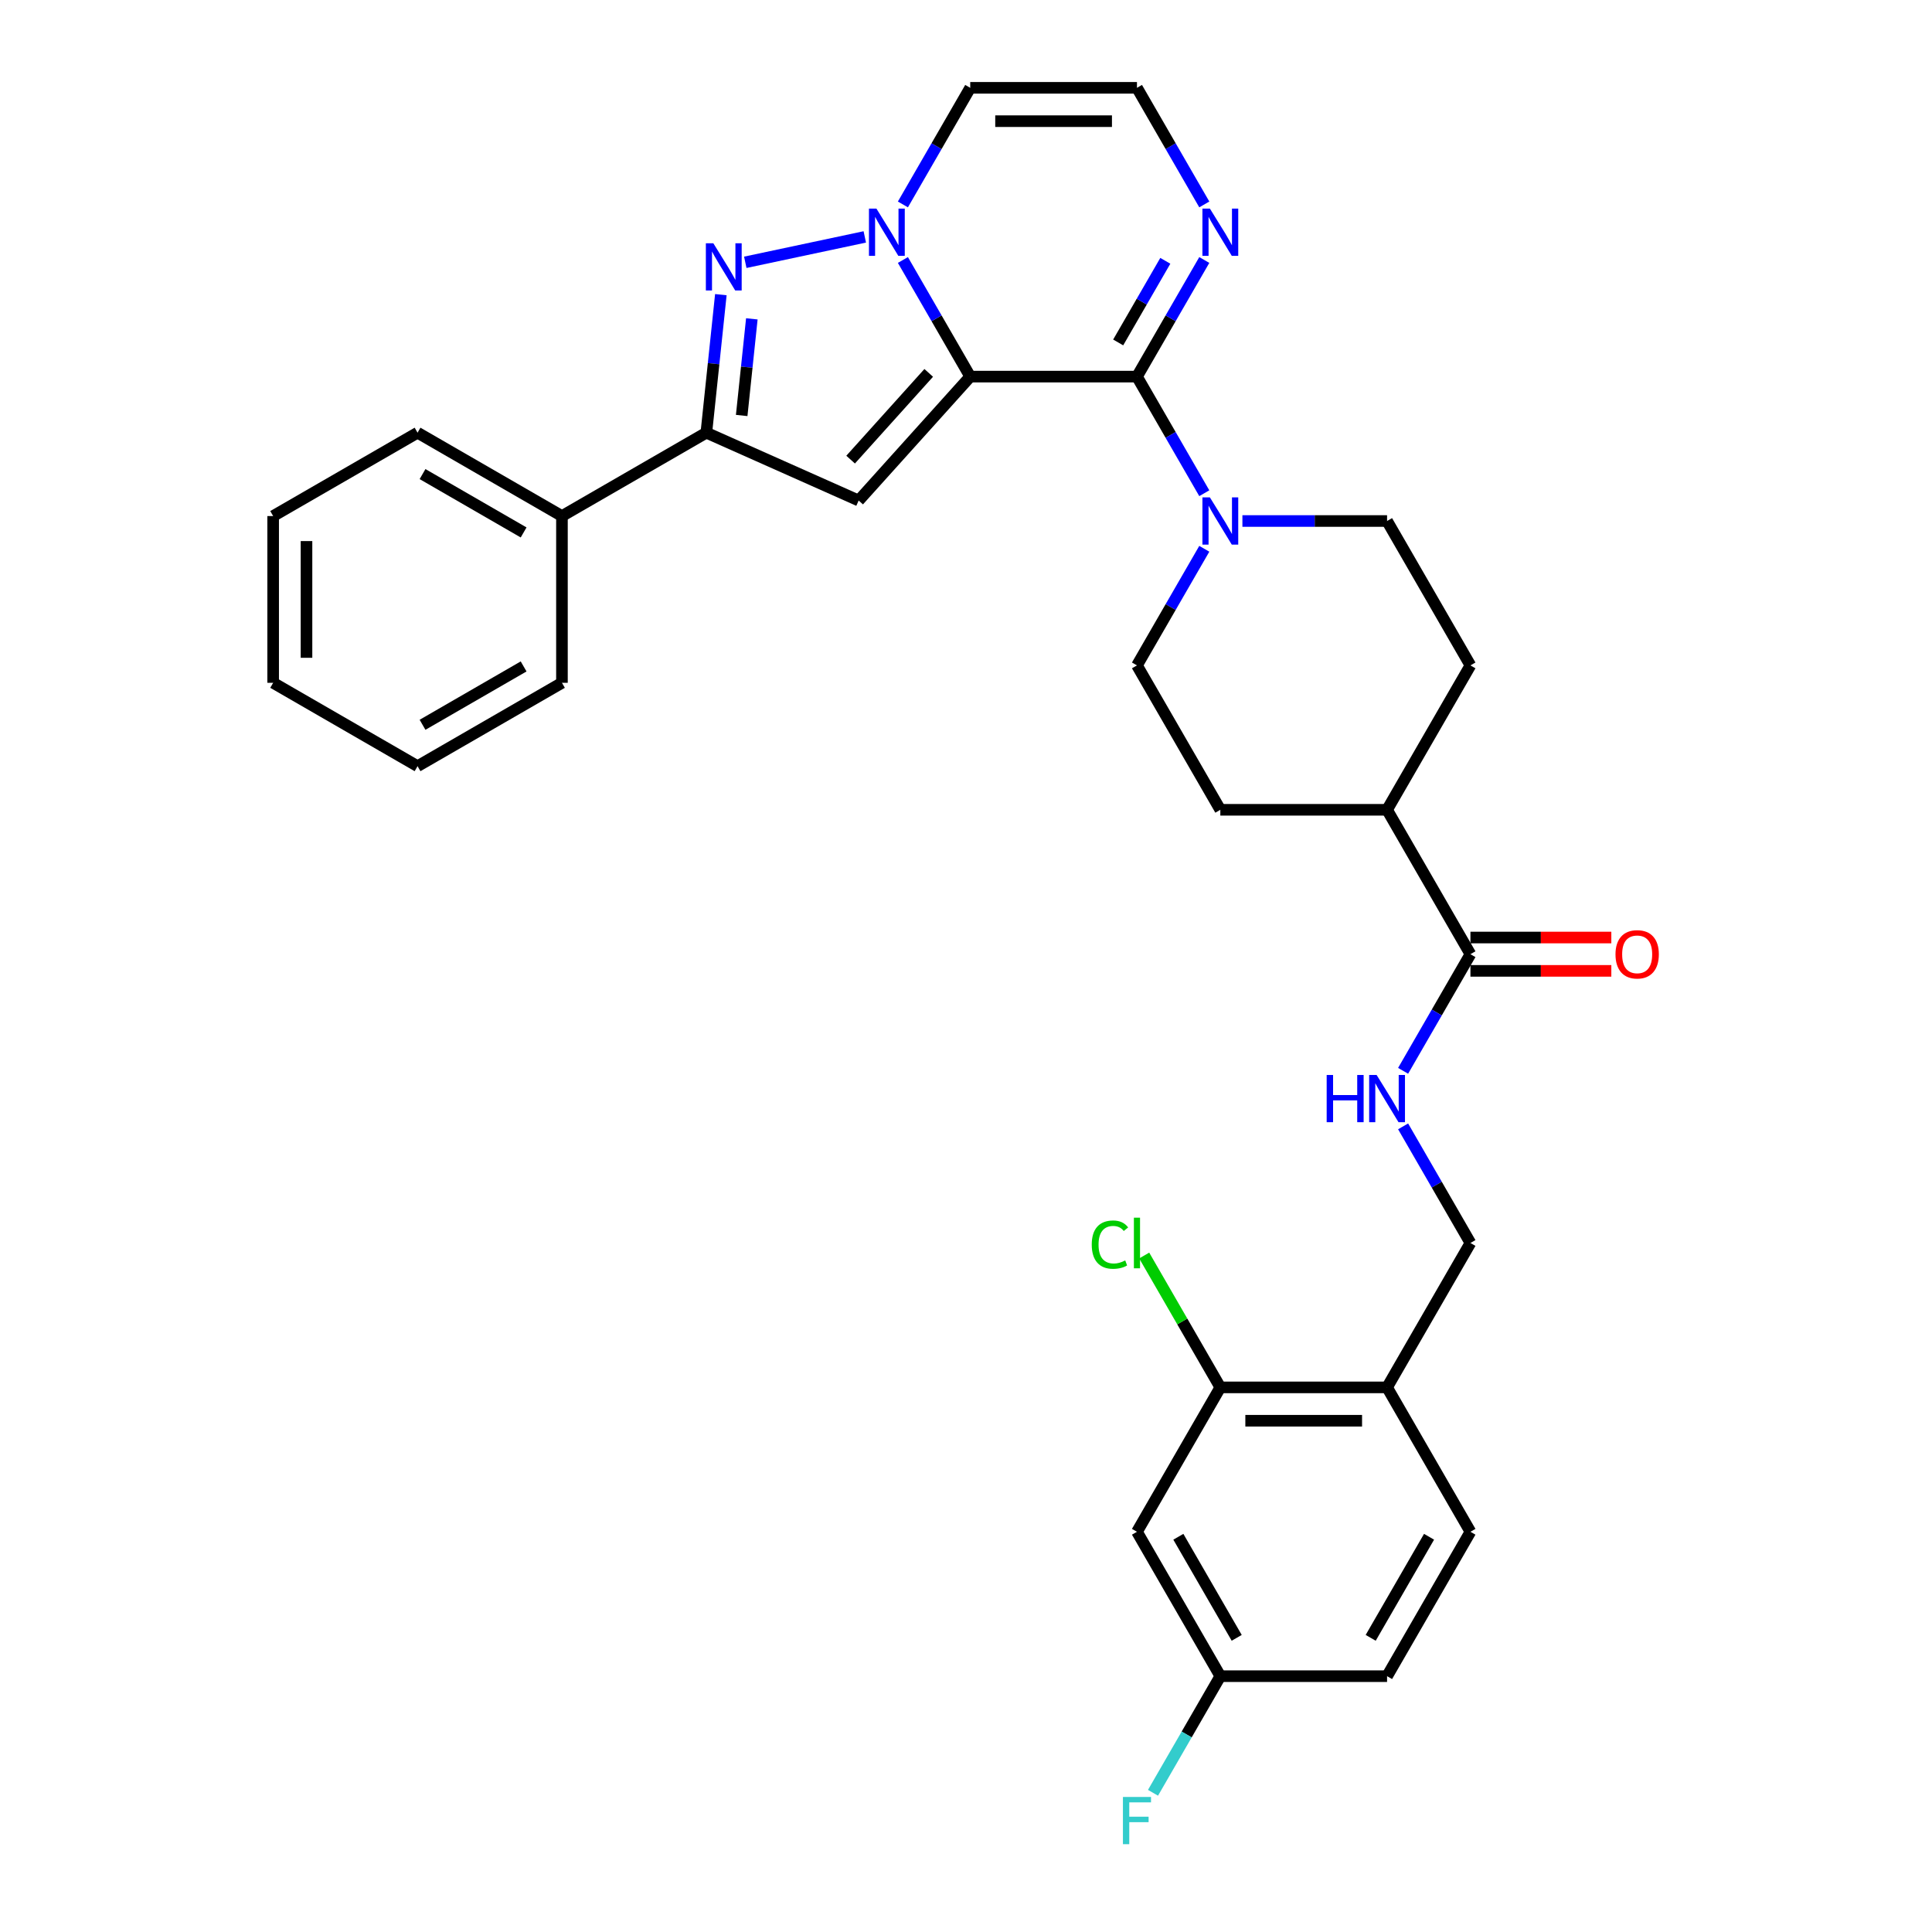 <?xml version='1.0' encoding='iso-8859-1'?>
<svg version='1.1' baseProfile='full'
              xmlns='http://www.w3.org/2000/svg'
                      xmlns:rdkit='http://www.rdkit.org/xml'
                      xmlns:xlink='http://www.w3.org/1999/xlink'
                  xml:space='preserve'
width='1000px' height='1000px' viewBox='0 0 1000 1000'>
<!-- END OF HEADER -->
<rect style='opacity:1.0;fill:#FFFFFF;stroke:none' width='1000' height='1000' x='0' y='0'> </rect>
<path class='bond-0' d='M 502.19,194.933 L 484.765,164.752' style='fill:none;fill-rule:evenodd;stroke:#000000;stroke-width:6px;stroke-linecap:butt;stroke-linejoin:miter;stroke-opacity:1' />
<path class='bond-0' d='M 484.765,164.752 L 467.34,134.572' style='fill:none;fill-rule:evenodd;stroke:#0000FF;stroke-width:6px;stroke-linecap:butt;stroke-linejoin:miter;stroke-opacity:1' />
<path class='bond-1' d='M 502.19,194.933 L 588.491,194.933' style='fill:none;fill-rule:evenodd;stroke:#000000;stroke-width:6px;stroke-linecap:butt;stroke-linejoin:miter;stroke-opacity:1' />
<path class='bond-2' d='M 502.19,194.933 L 444.443,259.067' style='fill:none;fill-rule:evenodd;stroke:#000000;stroke-width:6px;stroke-linecap:butt;stroke-linejoin:miter;stroke-opacity:1' />
<path class='bond-2' d='M 480.701,193.004 L 440.278,237.898' style='fill:none;fill-rule:evenodd;stroke:#000000;stroke-width:6px;stroke-linecap:butt;stroke-linejoin:miter;stroke-opacity:1' />
<path class='bond-3' d='M 447.613,122.623 L 385.758,135.77' style='fill:none;fill-rule:evenodd;stroke:#0000FF;stroke-width:6px;stroke-linecap:butt;stroke-linejoin:miter;stroke-opacity:1' />
<path class='bond-7' d='M 467.34,105.816 L 484.765,75.635' style='fill:none;fill-rule:evenodd;stroke:#0000FF;stroke-width:6px;stroke-linecap:butt;stroke-linejoin:miter;stroke-opacity:1' />
<path class='bond-7' d='M 484.765,75.635 L 502.19,45.455' style='fill:none;fill-rule:evenodd;stroke:#000000;stroke-width:6px;stroke-linecap:butt;stroke-linejoin:miter;stroke-opacity:1' />
<path class='bond-5' d='M 588.491,194.933 L 605.916,225.114' style='fill:none;fill-rule:evenodd;stroke:#000000;stroke-width:6px;stroke-linecap:butt;stroke-linejoin:miter;stroke-opacity:1' />
<path class='bond-5' d='M 605.916,225.114 L 623.341,255.294' style='fill:none;fill-rule:evenodd;stroke:#0000FF;stroke-width:6px;stroke-linecap:butt;stroke-linejoin:miter;stroke-opacity:1' />
<path class='bond-6' d='M 588.491,194.933 L 605.916,164.752' style='fill:none;fill-rule:evenodd;stroke:#000000;stroke-width:6px;stroke-linecap:butt;stroke-linejoin:miter;stroke-opacity:1' />
<path class='bond-6' d='M 605.916,164.752 L 623.341,134.572' style='fill:none;fill-rule:evenodd;stroke:#0000FF;stroke-width:6px;stroke-linecap:butt;stroke-linejoin:miter;stroke-opacity:1' />
<path class='bond-6' d='M 578.771,177.249 L 590.968,156.122' style='fill:none;fill-rule:evenodd;stroke:#000000;stroke-width:6px;stroke-linecap:butt;stroke-linejoin:miter;stroke-opacity:1' />
<path class='bond-6' d='M 590.968,156.122 L 603.166,134.996' style='fill:none;fill-rule:evenodd;stroke:#0000FF;stroke-width:6px;stroke-linecap:butt;stroke-linejoin:miter;stroke-opacity:1' />
<path class='bond-4' d='M 444.443,259.067 L 365.603,223.965' style='fill:none;fill-rule:evenodd;stroke:#000000;stroke-width:6px;stroke-linecap:butt;stroke-linejoin:miter;stroke-opacity:1' />
<path class='bond-32' d='M 373.113,152.515 L 369.358,188.24' style='fill:none;fill-rule:evenodd;stroke:#0000FF;stroke-width:6px;stroke-linecap:butt;stroke-linejoin:miter;stroke-opacity:1' />
<path class='bond-32' d='M 369.358,188.24 L 365.603,223.965' style='fill:none;fill-rule:evenodd;stroke:#000000;stroke-width:6px;stroke-linecap:butt;stroke-linejoin:miter;stroke-opacity:1' />
<path class='bond-32' d='M 389.152,165.036 L 386.523,190.044' style='fill:none;fill-rule:evenodd;stroke:#0000FF;stroke-width:6px;stroke-linecap:butt;stroke-linejoin:miter;stroke-opacity:1' />
<path class='bond-32' d='M 386.523,190.044 L 383.895,215.052' style='fill:none;fill-rule:evenodd;stroke:#000000;stroke-width:6px;stroke-linecap:butt;stroke-linejoin:miter;stroke-opacity:1' />
<path class='bond-18' d='M 365.603,223.965 L 290.864,267.116' style='fill:none;fill-rule:evenodd;stroke:#000000;stroke-width:6px;stroke-linecap:butt;stroke-linejoin:miter;stroke-opacity:1' />
<path class='bond-15' d='M 623.341,284.05 L 605.916,314.231' style='fill:none;fill-rule:evenodd;stroke:#0000FF;stroke-width:6px;stroke-linecap:butt;stroke-linejoin:miter;stroke-opacity:1' />
<path class='bond-15' d='M 605.916,314.231 L 588.491,344.411' style='fill:none;fill-rule:evenodd;stroke:#000000;stroke-width:6px;stroke-linecap:butt;stroke-linejoin:miter;stroke-opacity:1' />
<path class='bond-16' d='M 643.068,269.672 L 680.506,269.672' style='fill:none;fill-rule:evenodd;stroke:#0000FF;stroke-width:6px;stroke-linecap:butt;stroke-linejoin:miter;stroke-opacity:1' />
<path class='bond-16' d='M 680.506,269.672 L 717.944,269.672' style='fill:none;fill-rule:evenodd;stroke:#000000;stroke-width:6px;stroke-linecap:butt;stroke-linejoin:miter;stroke-opacity:1' />
<path class='bond-10' d='M 623.341,105.816 L 605.916,75.635' style='fill:none;fill-rule:evenodd;stroke:#0000FF;stroke-width:6px;stroke-linecap:butt;stroke-linejoin:miter;stroke-opacity:1' />
<path class='bond-10' d='M 605.916,75.635 L 588.491,45.455' style='fill:none;fill-rule:evenodd;stroke:#000000;stroke-width:6px;stroke-linecap:butt;stroke-linejoin:miter;stroke-opacity:1' />
<path class='bond-33' d='M 502.19,45.455 L 588.491,45.455' style='fill:none;fill-rule:evenodd;stroke:#000000;stroke-width:6px;stroke-linecap:butt;stroke-linejoin:miter;stroke-opacity:1' />
<path class='bond-33' d='M 515.135,62.715 L 575.546,62.715' style='fill:none;fill-rule:evenodd;stroke:#000000;stroke-width:6px;stroke-linecap:butt;stroke-linejoin:miter;stroke-opacity:1' />
<path class='bond-8' d='M 761.094,493.89 L 717.944,419.151' style='fill:none;fill-rule:evenodd;stroke:#000000;stroke-width:6px;stroke-linecap:butt;stroke-linejoin:miter;stroke-opacity:1' />
<path class='bond-12' d='M 761.094,493.89 L 743.669,524.071' style='fill:none;fill-rule:evenodd;stroke:#000000;stroke-width:6px;stroke-linecap:butt;stroke-linejoin:miter;stroke-opacity:1' />
<path class='bond-12' d='M 743.669,524.071 L 726.245,554.251' style='fill:none;fill-rule:evenodd;stroke:#0000FF;stroke-width:6px;stroke-linecap:butt;stroke-linejoin:miter;stroke-opacity:1' />
<path class='bond-19' d='M 761.094,502.52 L 797.557,502.52' style='fill:none;fill-rule:evenodd;stroke:#000000;stroke-width:6px;stroke-linecap:butt;stroke-linejoin:miter;stroke-opacity:1' />
<path class='bond-19' d='M 797.557,502.52 L 834.019,502.52' style='fill:none;fill-rule:evenodd;stroke:#FF0000;stroke-width:6px;stroke-linecap:butt;stroke-linejoin:miter;stroke-opacity:1' />
<path class='bond-19' d='M 761.094,485.26 L 797.557,485.26' style='fill:none;fill-rule:evenodd;stroke:#000000;stroke-width:6px;stroke-linecap:butt;stroke-linejoin:miter;stroke-opacity:1' />
<path class='bond-19' d='M 797.557,485.26 L 834.019,485.26' style='fill:none;fill-rule:evenodd;stroke:#FF0000;stroke-width:6px;stroke-linecap:butt;stroke-linejoin:miter;stroke-opacity:1' />
<path class='bond-9' d='M 631.642,718.108 L 717.944,718.108' style='fill:none;fill-rule:evenodd;stroke:#000000;stroke-width:6px;stroke-linecap:butt;stroke-linejoin:miter;stroke-opacity:1' />
<path class='bond-9' d='M 644.587,735.368 L 704.998,735.368' style='fill:none;fill-rule:evenodd;stroke:#000000;stroke-width:6px;stroke-linecap:butt;stroke-linejoin:miter;stroke-opacity:1' />
<path class='bond-13' d='M 631.642,718.108 L 588.491,792.847' style='fill:none;fill-rule:evenodd;stroke:#000000;stroke-width:6px;stroke-linecap:butt;stroke-linejoin:miter;stroke-opacity:1' />
<path class='bond-24' d='M 631.642,718.108 L 611.94,683.982' style='fill:none;fill-rule:evenodd;stroke:#000000;stroke-width:6px;stroke-linecap:butt;stroke-linejoin:miter;stroke-opacity:1' />
<path class='bond-24' d='M 611.94,683.982 L 592.237,649.856' style='fill:none;fill-rule:evenodd;stroke:#00CC00;stroke-width:6px;stroke-linecap:butt;stroke-linejoin:miter;stroke-opacity:1' />
<path class='bond-11' d='M 717.944,718.108 L 761.094,643.368' style='fill:none;fill-rule:evenodd;stroke:#000000;stroke-width:6px;stroke-linecap:butt;stroke-linejoin:miter;stroke-opacity:1' />
<path class='bond-20' d='M 717.944,718.108 L 761.094,792.847' style='fill:none;fill-rule:evenodd;stroke:#000000;stroke-width:6px;stroke-linecap:butt;stroke-linejoin:miter;stroke-opacity:1' />
<path class='bond-17' d='M 726.245,583.007 L 743.669,613.188' style='fill:none;fill-rule:evenodd;stroke:#0000FF;stroke-width:6px;stroke-linecap:butt;stroke-linejoin:miter;stroke-opacity:1' />
<path class='bond-17' d='M 743.669,613.188 L 761.094,643.368' style='fill:none;fill-rule:evenodd;stroke:#000000;stroke-width:6px;stroke-linecap:butt;stroke-linejoin:miter;stroke-opacity:1' />
<path class='bond-36' d='M 588.491,792.847 L 631.642,867.586' style='fill:none;fill-rule:evenodd;stroke:#000000;stroke-width:6px;stroke-linecap:butt;stroke-linejoin:miter;stroke-opacity:1' />
<path class='bond-36' d='M 609.912,795.427 L 640.117,847.745' style='fill:none;fill-rule:evenodd;stroke:#000000;stroke-width:6px;stroke-linecap:butt;stroke-linejoin:miter;stroke-opacity:1' />
<path class='bond-14' d='M 717.944,419.151 L 761.094,344.411' style='fill:none;fill-rule:evenodd;stroke:#000000;stroke-width:6px;stroke-linecap:butt;stroke-linejoin:miter;stroke-opacity:1' />
<path class='bond-34' d='M 717.944,419.151 L 631.642,419.151' style='fill:none;fill-rule:evenodd;stroke:#000000;stroke-width:6px;stroke-linecap:butt;stroke-linejoin:miter;stroke-opacity:1' />
<path class='bond-22' d='M 588.491,344.411 L 631.642,419.151' style='fill:none;fill-rule:evenodd;stroke:#000000;stroke-width:6px;stroke-linecap:butt;stroke-linejoin:miter;stroke-opacity:1' />
<path class='bond-21' d='M 717.944,269.672 L 761.094,344.411' style='fill:none;fill-rule:evenodd;stroke:#000000;stroke-width:6px;stroke-linecap:butt;stroke-linejoin:miter;stroke-opacity:1' />
<path class='bond-27' d='M 290.864,267.116 L 216.124,223.965' style='fill:none;fill-rule:evenodd;stroke:#000000;stroke-width:6px;stroke-linecap:butt;stroke-linejoin:miter;stroke-opacity:1' />
<path class='bond-27' d='M 271.023,275.591 L 218.705,245.386' style='fill:none;fill-rule:evenodd;stroke:#000000;stroke-width:6px;stroke-linecap:butt;stroke-linejoin:miter;stroke-opacity:1' />
<path class='bond-28' d='M 290.864,267.116 L 290.864,353.418' style='fill:none;fill-rule:evenodd;stroke:#000000;stroke-width:6px;stroke-linecap:butt;stroke-linejoin:miter;stroke-opacity:1' />
<path class='bond-25' d='M 761.094,792.847 L 717.944,867.586' style='fill:none;fill-rule:evenodd;stroke:#000000;stroke-width:6px;stroke-linecap:butt;stroke-linejoin:miter;stroke-opacity:1' />
<path class='bond-25' d='M 739.674,795.427 L 709.468,847.745' style='fill:none;fill-rule:evenodd;stroke:#000000;stroke-width:6px;stroke-linecap:butt;stroke-linejoin:miter;stroke-opacity:1' />
<path class='bond-23' d='M 631.642,867.586 L 717.944,867.586' style='fill:none;fill-rule:evenodd;stroke:#000000;stroke-width:6px;stroke-linecap:butt;stroke-linejoin:miter;stroke-opacity:1' />
<path class='bond-26' d='M 631.642,867.586 L 614.217,897.767' style='fill:none;fill-rule:evenodd;stroke:#000000;stroke-width:6px;stroke-linecap:butt;stroke-linejoin:miter;stroke-opacity:1' />
<path class='bond-26' d='M 614.217,897.767 L 596.792,927.947' style='fill:none;fill-rule:evenodd;stroke:#33CCCC;stroke-width:6px;stroke-linecap:butt;stroke-linejoin:miter;stroke-opacity:1' />
<path class='bond-30' d='M 216.124,223.965 L 141.385,267.116' style='fill:none;fill-rule:evenodd;stroke:#000000;stroke-width:6px;stroke-linecap:butt;stroke-linejoin:miter;stroke-opacity:1' />
<path class='bond-29' d='M 290.864,353.418 L 216.124,396.568' style='fill:none;fill-rule:evenodd;stroke:#000000;stroke-width:6px;stroke-linecap:butt;stroke-linejoin:miter;stroke-opacity:1' />
<path class='bond-29' d='M 271.023,344.942 L 218.705,375.148' style='fill:none;fill-rule:evenodd;stroke:#000000;stroke-width:6px;stroke-linecap:butt;stroke-linejoin:miter;stroke-opacity:1' />
<path class='bond-31' d='M 216.124,396.568 L 141.385,353.418' style='fill:none;fill-rule:evenodd;stroke:#000000;stroke-width:6px;stroke-linecap:butt;stroke-linejoin:miter;stroke-opacity:1' />
<path class='bond-35' d='M 141.385,267.116 L 141.385,353.418' style='fill:none;fill-rule:evenodd;stroke:#000000;stroke-width:6px;stroke-linecap:butt;stroke-linejoin:miter;stroke-opacity:1' />
<path class='bond-35' d='M 158.645,280.061 L 158.645,340.472' style='fill:none;fill-rule:evenodd;stroke:#000000;stroke-width:6px;stroke-linecap:butt;stroke-linejoin:miter;stroke-opacity:1' />
<path  class='atom-1' d='M 453.637 107.973
L 461.646 120.919
Q 462.44 122.196, 463.717 124.509
Q 464.994 126.822, 465.063 126.96
L 465.063 107.973
L 468.308 107.973
L 468.308 132.414
L 464.96 132.414
L 456.364 118.261
Q 455.363 116.604, 454.293 114.705
Q 453.257 112.806, 452.946 112.22
L 452.946 132.414
L 449.771 132.414
L 449.771 107.973
L 453.637 107.973
' fill='#0000FF'/>
<path  class='atom-4' d='M 369.221 125.917
L 377.23 138.862
Q 378.024 140.139, 379.301 142.452
Q 380.579 144.765, 380.648 144.903
L 380.648 125.917
L 383.893 125.917
L 383.893 150.357
L 380.544 150.357
L 371.948 136.204
Q 370.947 134.547, 369.877 132.648
Q 368.842 130.749, 368.531 130.163
L 368.531 150.357
L 365.355 150.357
L 365.355 125.917
L 369.221 125.917
' fill='#0000FF'/>
<path  class='atom-6' d='M 626.24 257.452
L 634.248 270.397
Q 635.042 271.674, 636.32 273.987
Q 637.597 276.3, 637.666 276.438
L 637.666 257.452
L 640.911 257.452
L 640.911 281.892
L 637.562 281.892
L 628.967 267.739
Q 627.966 266.082, 626.896 264.183
Q 625.86 262.285, 625.549 261.698
L 625.549 281.892
L 622.373 281.892
L 622.373 257.452
L 626.24 257.452
' fill='#0000FF'/>
<path  class='atom-7' d='M 626.24 107.973
L 634.248 120.919
Q 635.042 122.196, 636.32 124.509
Q 637.597 126.822, 637.666 126.96
L 637.666 107.973
L 640.911 107.973
L 640.911 132.414
L 637.562 132.414
L 628.967 118.261
Q 627.966 116.604, 626.896 114.705
Q 625.86 112.806, 625.549 112.22
L 625.549 132.414
L 622.373 132.414
L 622.373 107.973
L 626.24 107.973
' fill='#0000FF'/>
<path  class='atom-13' d='M 686.685 556.409
L 689.999 556.409
L 689.999 566.799
L 702.496 566.799
L 702.496 556.409
L 705.81 556.409
L 705.81 580.849
L 702.496 580.849
L 702.496 569.561
L 689.999 569.561
L 689.999 580.849
L 686.685 580.849
L 686.685 556.409
' fill='#0000FF'/>
<path  class='atom-13' d='M 712.541 556.409
L 720.55 569.354
Q 721.344 570.631, 722.621 572.944
Q 723.898 575.257, 723.967 575.395
L 723.967 556.409
L 727.212 556.409
L 727.212 580.849
L 723.864 580.849
L 715.268 566.696
Q 714.267 565.039, 713.197 563.14
Q 712.161 561.242, 711.851 560.655
L 711.851 580.849
L 708.675 580.849
L 708.675 556.409
L 712.541 556.409
' fill='#0000FF'/>
<path  class='atom-20' d='M 836.176 493.959
Q 836.176 488.09, 839.076 484.811
Q 841.976 481.532, 847.396 481.532
Q 852.815 481.532, 855.715 484.811
Q 858.615 488.09, 858.615 493.959
Q 858.615 499.896, 855.681 503.279
Q 852.746 506.628, 847.396 506.628
Q 842.01 506.628, 839.076 503.279
Q 836.176 499.931, 836.176 493.959
M 847.396 503.866
Q 851.124 503.866, 853.126 501.381
Q 855.163 498.861, 855.163 493.959
Q 855.163 489.161, 853.126 486.744
Q 851.124 484.293, 847.396 484.293
Q 843.667 484.293, 841.631 486.71
Q 839.629 489.126, 839.629 493.959
Q 839.629 498.895, 841.631 501.381
Q 843.667 503.866, 847.396 503.866
' fill='#FF0000'/>
<path  class='atom-25' d='M 565.086 644.214
Q 565.086 638.138, 567.917 634.963
Q 570.782 631.752, 576.202 631.752
Q 581.242 631.752, 583.935 635.308
L 581.656 637.172
Q 579.689 634.583, 576.202 634.583
Q 572.508 634.583, 570.541 637.068
Q 568.608 639.519, 568.608 644.214
Q 568.608 649.047, 570.61 651.532
Q 572.646 654.018, 576.582 654.018
Q 579.274 654.018, 582.416 652.395
L 583.382 654.984
Q 582.105 655.813, 580.172 656.296
Q 578.239 656.78, 576.099 656.78
Q 570.782 656.78, 567.917 653.535
Q 565.086 650.29, 565.086 644.214
' fill='#00CC00'/>
<path  class='atom-25' d='M 586.903 630.268
L 590.079 630.268
L 590.079 656.469
L 586.903 656.469
L 586.903 630.268
' fill='#00CC00'/>
<path  class='atom-27' d='M 581.225 930.105
L 595.758 930.105
L 595.758 932.901
L 584.504 932.901
L 584.504 940.323
L 594.515 940.323
L 594.515 943.154
L 584.504 943.154
L 584.504 954.545
L 581.225 954.545
L 581.225 930.105
' fill='#33CCCC'/>
</svg>
